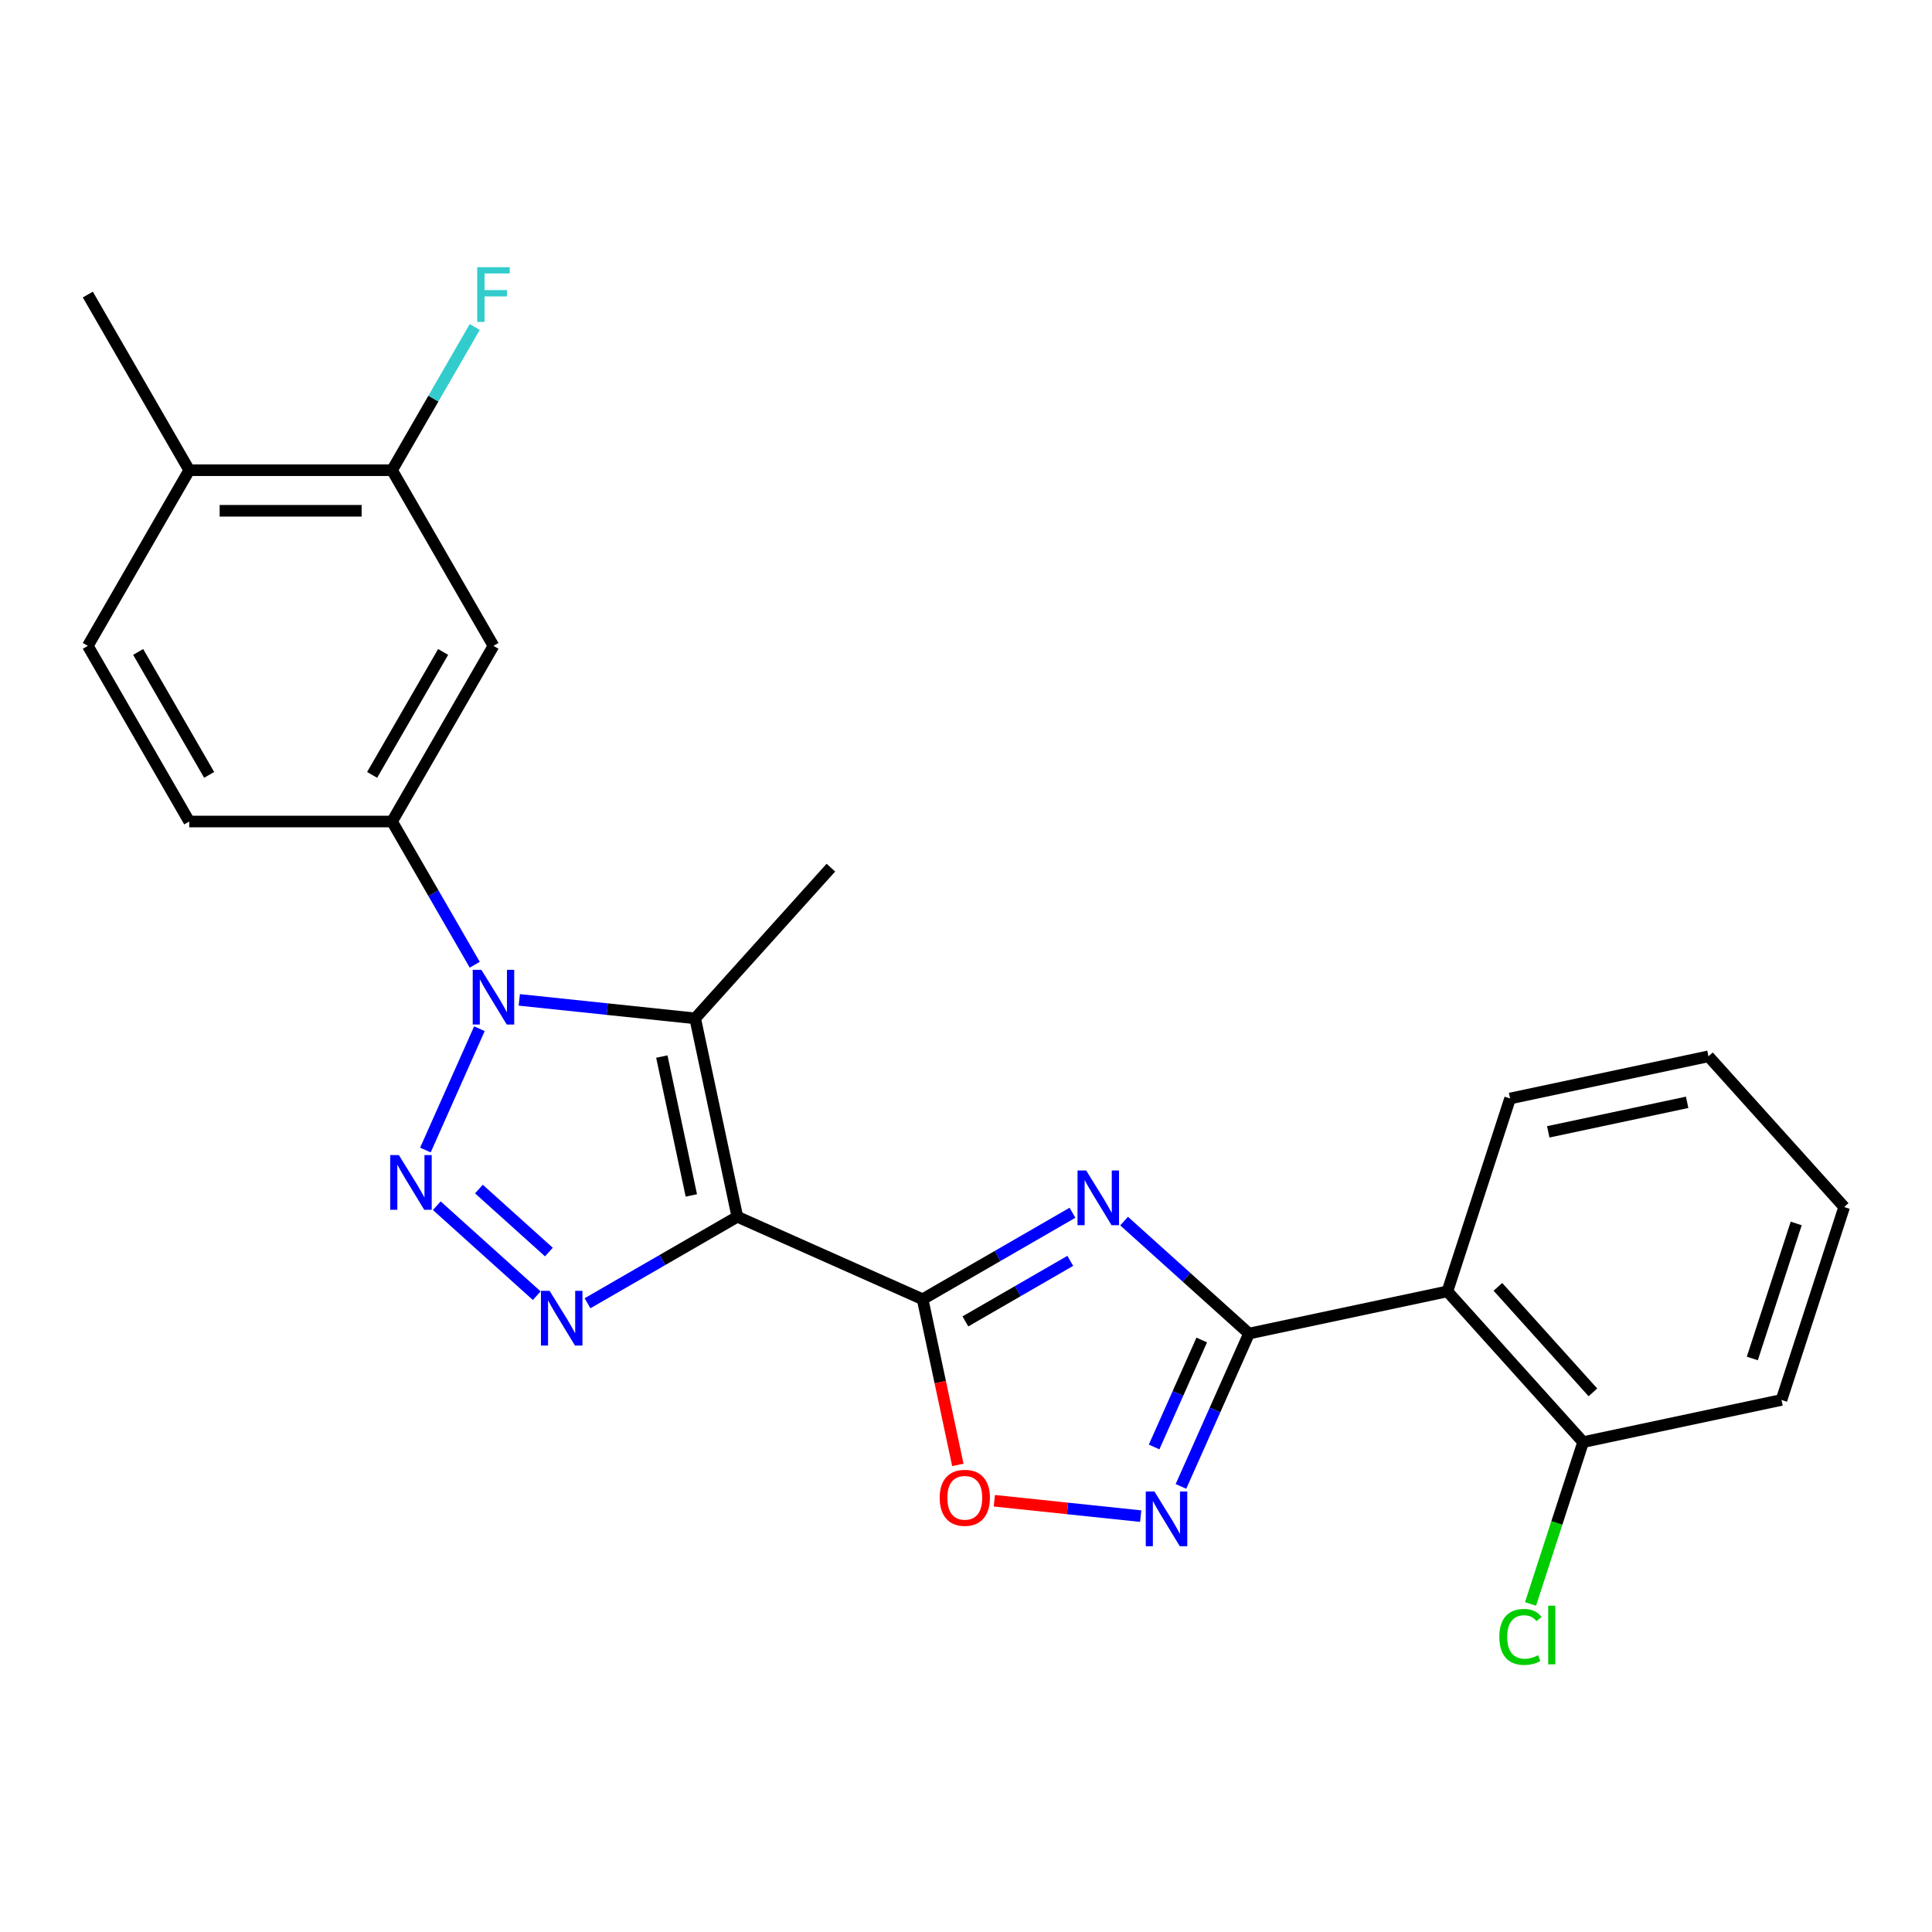 <?xml version='1.0' encoding='iso-8859-1'?>
<svg version='1.1' baseProfile='full'
              xmlns='http://www.w3.org/2000/svg'
                      xmlns:rdkit='http://www.rdkit.org/xml'
                      xmlns:xlink='http://www.w3.org/1999/xlink'
                  xml:space='preserve'
width='1000px' height='1000px' viewBox='0 0 1000 1000'>
<!-- END OF HEADER -->
<rect style='opacity:1.0;fill:#FFFFFF;stroke:none' width='1000' height='1000' x='0' y='0'> </rect>
<path class='bond-1' d='M 381.649,629.791 L 477.553,672.491' style='fill:none;fill-rule:evenodd;stroke:#000000;stroke-width:6px;stroke-linecap:butt;stroke-linejoin:miter;stroke-opacity:1' />
<path class='bond-4' d='M 381.649,629.791 L 342.873,652.179' style='fill:none;fill-rule:evenodd;stroke:#000000;stroke-width:6px;stroke-linecap:butt;stroke-linejoin:miter;stroke-opacity:1' />
<path class='bond-4' d='M 342.873,652.179 L 304.097,674.566' style='fill:none;fill-rule:evenodd;stroke:#0000FF;stroke-width:6px;stroke-linecap:butt;stroke-linejoin:miter;stroke-opacity:1' />
<path class='bond-5' d='M 381.649,629.791 L 359.822,527.105' style='fill:none;fill-rule:evenodd;stroke:#000000;stroke-width:6px;stroke-linecap:butt;stroke-linejoin:miter;stroke-opacity:1' />
<path class='bond-5' d='M 357.837,618.754 L 342.559,546.873' style='fill:none;fill-rule:evenodd;stroke:#000000;stroke-width:6px;stroke-linecap:butt;stroke-linejoin:miter;stroke-opacity:1' />
<path class='bond-0' d='M 226.081,624.069 L 277.818,670.653' style='fill:none;fill-rule:evenodd;stroke:#0000FF;stroke-width:6px;stroke-linecap:butt;stroke-linejoin:miter;stroke-opacity:1' />
<path class='bond-0' d='M 247.891,615.454 L 284.106,648.062' style='fill:none;fill-rule:evenodd;stroke:#0000FF;stroke-width:6px;stroke-linecap:butt;stroke-linejoin:miter;stroke-opacity:1' />
<path class='bond-25' d='M 220.19,595.251 L 248.148,532.456' style='fill:none;fill-rule:evenodd;stroke:#0000FF;stroke-width:6px;stroke-linecap:butt;stroke-linejoin:miter;stroke-opacity:1' />
<path class='bond-3' d='M 477.553,672.491 L 516.329,650.104' style='fill:none;fill-rule:evenodd;stroke:#000000;stroke-width:6px;stroke-linecap:butt;stroke-linejoin:miter;stroke-opacity:1' />
<path class='bond-3' d='M 516.329,650.104 L 555.105,627.717' style='fill:none;fill-rule:evenodd;stroke:#0000FF;stroke-width:6px;stroke-linecap:butt;stroke-linejoin:miter;stroke-opacity:1' />
<path class='bond-3' d='M 499.684,683.958 L 526.827,668.287' style='fill:none;fill-rule:evenodd;stroke:#000000;stroke-width:6px;stroke-linecap:butt;stroke-linejoin:miter;stroke-opacity:1' />
<path class='bond-3' d='M 526.827,668.287 L 553.97,652.616' style='fill:none;fill-rule:evenodd;stroke:#0000FF;stroke-width:6px;stroke-linecap:butt;stroke-linejoin:miter;stroke-opacity:1' />
<path class='bond-8' d='M 477.553,672.491 L 486.666,715.362' style='fill:none;fill-rule:evenodd;stroke:#000000;stroke-width:6px;stroke-linecap:butt;stroke-linejoin:miter;stroke-opacity:1' />
<path class='bond-8' d='M 486.666,715.362 L 495.778,758.233' style='fill:none;fill-rule:evenodd;stroke:#FF0000;stroke-width:6px;stroke-linecap:butt;stroke-linejoin:miter;stroke-opacity:1' />
<path class='bond-2' d='M 268.781,517.536 L 314.301,522.32' style='fill:none;fill-rule:evenodd;stroke:#0000FF;stroke-width:6px;stroke-linecap:butt;stroke-linejoin:miter;stroke-opacity:1' />
<path class='bond-2' d='M 314.301,522.32 L 359.822,527.105' style='fill:none;fill-rule:evenodd;stroke:#000000;stroke-width:6px;stroke-linecap:butt;stroke-linejoin:miter;stroke-opacity:1' />
<path class='bond-10' d='M 245.726,499.347 L 224.326,462.281' style='fill:none;fill-rule:evenodd;stroke:#0000FF;stroke-width:6px;stroke-linecap:butt;stroke-linejoin:miter;stroke-opacity:1' />
<path class='bond-10' d='M 224.326,462.281 L 202.926,425.215' style='fill:none;fill-rule:evenodd;stroke:#000000;stroke-width:6px;stroke-linecap:butt;stroke-linejoin:miter;stroke-opacity:1' />
<path class='bond-6' d='M 581.834,632.034 L 614.16,661.14' style='fill:none;fill-rule:evenodd;stroke:#0000FF;stroke-width:6px;stroke-linecap:butt;stroke-linejoin:miter;stroke-opacity:1' />
<path class='bond-6' d='M 614.16,661.14 L 646.485,690.246' style='fill:none;fill-rule:evenodd;stroke:#000000;stroke-width:6px;stroke-linecap:butt;stroke-linejoin:miter;stroke-opacity:1' />
<path class='bond-17' d='M 359.822,527.105 L 430.068,449.089' style='fill:none;fill-rule:evenodd;stroke:#000000;stroke-width:6px;stroke-linecap:butt;stroke-linejoin:miter;stroke-opacity:1' />
<path class='bond-9' d='M 646.485,690.246 L 749.172,668.42' style='fill:none;fill-rule:evenodd;stroke:#000000;stroke-width:6px;stroke-linecap:butt;stroke-linejoin:miter;stroke-opacity:1' />
<path class='bond-26' d='M 646.485,690.246 L 628.872,729.807' style='fill:none;fill-rule:evenodd;stroke:#000000;stroke-width:6px;stroke-linecap:butt;stroke-linejoin:miter;stroke-opacity:1' />
<path class='bond-26' d='M 628.872,729.807 L 611.259,769.367' style='fill:none;fill-rule:evenodd;stroke:#0000FF;stroke-width:6px;stroke-linecap:butt;stroke-linejoin:miter;stroke-opacity:1' />
<path class='bond-26' d='M 622.02,693.575 L 609.691,721.267' style='fill:none;fill-rule:evenodd;stroke:#000000;stroke-width:6px;stroke-linecap:butt;stroke-linejoin:miter;stroke-opacity:1' />
<path class='bond-26' d='M 609.691,721.267 L 597.362,748.959' style='fill:none;fill-rule:evenodd;stroke:#0000FF;stroke-width:6px;stroke-linecap:butt;stroke-linejoin:miter;stroke-opacity:1' />
<path class='bond-7' d='M 590.421,784.747 L 552.545,780.766' style='fill:none;fill-rule:evenodd;stroke:#0000FF;stroke-width:6px;stroke-linecap:butt;stroke-linejoin:miter;stroke-opacity:1' />
<path class='bond-7' d='M 552.545,780.766 L 514.669,776.785' style='fill:none;fill-rule:evenodd;stroke:#FF0000;stroke-width:6px;stroke-linecap:butt;stroke-linejoin:miter;stroke-opacity:1' />
<path class='bond-13' d='M 749.172,668.42 L 819.418,746.436' style='fill:none;fill-rule:evenodd;stroke:#000000;stroke-width:6px;stroke-linecap:butt;stroke-linejoin:miter;stroke-opacity:1' />
<path class='bond-13' d='M 775.312,666.073 L 824.484,720.684' style='fill:none;fill-rule:evenodd;stroke:#000000;stroke-width:6px;stroke-linecap:butt;stroke-linejoin:miter;stroke-opacity:1' />
<path class='bond-20' d='M 749.172,668.42 L 781.613,568.577' style='fill:none;fill-rule:evenodd;stroke:#000000;stroke-width:6px;stroke-linecap:butt;stroke-linejoin:miter;stroke-opacity:1' />
<path class='bond-11' d='M 202.926,425.215 L 255.416,334.299' style='fill:none;fill-rule:evenodd;stroke:#000000;stroke-width:6px;stroke-linecap:butt;stroke-linejoin:miter;stroke-opacity:1' />
<path class='bond-11' d='M 192.616,401.08 L 229.359,337.439' style='fill:none;fill-rule:evenodd;stroke:#000000;stroke-width:6px;stroke-linecap:butt;stroke-linejoin:miter;stroke-opacity:1' />
<path class='bond-14' d='M 202.926,425.215 L 97.945,425.215' style='fill:none;fill-rule:evenodd;stroke:#000000;stroke-width:6px;stroke-linecap:butt;stroke-linejoin:miter;stroke-opacity:1' />
<path class='bond-12' d='M 255.416,334.299 L 202.926,243.383' style='fill:none;fill-rule:evenodd;stroke:#000000;stroke-width:6px;stroke-linecap:butt;stroke-linejoin:miter;stroke-opacity:1' />
<path class='bond-18' d='M 202.926,243.383 L 224.326,206.317' style='fill:none;fill-rule:evenodd;stroke:#000000;stroke-width:6px;stroke-linecap:butt;stroke-linejoin:miter;stroke-opacity:1' />
<path class='bond-18' d='M 224.326,206.317 L 245.726,169.252' style='fill:none;fill-rule:evenodd;stroke:#33CCCC;stroke-width:6px;stroke-linecap:butt;stroke-linejoin:miter;stroke-opacity:1' />
<path class='bond-27' d='M 202.926,243.383 L 97.945,243.383' style='fill:none;fill-rule:evenodd;stroke:#000000;stroke-width:6px;stroke-linecap:butt;stroke-linejoin:miter;stroke-opacity:1' />
<path class='bond-27' d='M 187.179,264.379 L 113.692,264.379' style='fill:none;fill-rule:evenodd;stroke:#000000;stroke-width:6px;stroke-linecap:butt;stroke-linejoin:miter;stroke-opacity:1' />
<path class='bond-19' d='M 819.418,746.436 L 805.811,788.315' style='fill:none;fill-rule:evenodd;stroke:#000000;stroke-width:6px;stroke-linecap:butt;stroke-linejoin:miter;stroke-opacity:1' />
<path class='bond-19' d='M 805.811,788.315 L 792.203,830.194' style='fill:none;fill-rule:evenodd;stroke:#00CC00;stroke-width:6px;stroke-linecap:butt;stroke-linejoin:miter;stroke-opacity:1' />
<path class='bond-21' d='M 819.418,746.436 L 922.105,724.609' style='fill:none;fill-rule:evenodd;stroke:#000000;stroke-width:6px;stroke-linecap:butt;stroke-linejoin:miter;stroke-opacity:1' />
<path class='bond-16' d='M 97.945,425.215 L 45.455,334.299' style='fill:none;fill-rule:evenodd;stroke:#000000;stroke-width:6px;stroke-linecap:butt;stroke-linejoin:miter;stroke-opacity:1' />
<path class='bond-16' d='M 108.255,401.08 L 71.511,337.439' style='fill:none;fill-rule:evenodd;stroke:#000000;stroke-width:6px;stroke-linecap:butt;stroke-linejoin:miter;stroke-opacity:1' />
<path class='bond-15' d='M 97.945,243.383 L 45.455,334.299' style='fill:none;fill-rule:evenodd;stroke:#000000;stroke-width:6px;stroke-linecap:butt;stroke-linejoin:miter;stroke-opacity:1' />
<path class='bond-22' d='M 97.945,243.383 L 45.455,152.467' style='fill:none;fill-rule:evenodd;stroke:#000000;stroke-width:6px;stroke-linecap:butt;stroke-linejoin:miter;stroke-opacity:1' />
<path class='bond-23' d='M 781.613,568.577 L 884.3,546.75' style='fill:none;fill-rule:evenodd;stroke:#000000;stroke-width:6px;stroke-linecap:butt;stroke-linejoin:miter;stroke-opacity:1' />
<path class='bond-23' d='M 801.381,585.84 L 873.262,570.562' style='fill:none;fill-rule:evenodd;stroke:#000000;stroke-width:6px;stroke-linecap:butt;stroke-linejoin:miter;stroke-opacity:1' />
<path class='bond-28' d='M 922.105,724.609 L 954.545,624.766' style='fill:none;fill-rule:evenodd;stroke:#000000;stroke-width:6px;stroke-linecap:butt;stroke-linejoin:miter;stroke-opacity:1' />
<path class='bond-28' d='M 907.002,703.144 L 929.711,633.254' style='fill:none;fill-rule:evenodd;stroke:#000000;stroke-width:6px;stroke-linecap:butt;stroke-linejoin:miter;stroke-opacity:1' />
<path class='bond-24' d='M 884.3,546.75 L 954.545,624.766' style='fill:none;fill-rule:evenodd;stroke:#000000;stroke-width:6px;stroke-linecap:butt;stroke-linejoin:miter;stroke-opacity:1' />
<path  class='atom-1' d='M 206.457 597.876
L 215.737 612.876
Q 216.657 614.356, 218.137 617.036
Q 219.617 619.716, 219.697 619.876
L 219.697 597.876
L 223.457 597.876
L 223.457 626.196
L 219.577 626.196
L 209.617 609.796
Q 208.457 607.876, 207.217 605.676
Q 206.017 603.476, 205.657 602.796
L 205.657 626.196
L 201.977 626.196
L 201.977 597.876
L 206.457 597.876
' fill='#0000FF'/>
<path  class='atom-3' d='M 249.156 501.971
L 258.436 516.971
Q 259.356 518.451, 260.836 521.131
Q 262.316 523.811, 262.396 523.971
L 262.396 501.971
L 266.156 501.971
L 266.156 530.291
L 262.276 530.291
L 252.316 513.891
Q 251.156 511.971, 249.916 509.771
Q 248.716 507.571, 248.356 506.891
L 248.356 530.291
L 244.676 530.291
L 244.676 501.971
L 249.156 501.971
' fill='#0000FF'/>
<path  class='atom-4' d='M 562.209 605.841
L 571.489 620.841
Q 572.409 622.321, 573.889 625.001
Q 575.369 627.681, 575.449 627.841
L 575.449 605.841
L 579.209 605.841
L 579.209 634.161
L 575.329 634.161
L 565.369 617.761
Q 564.209 615.841, 562.969 613.641
Q 561.769 611.441, 561.409 610.761
L 561.409 634.161
L 557.729 634.161
L 557.729 605.841
L 562.209 605.841
' fill='#0000FF'/>
<path  class='atom-5' d='M 284.473 668.122
L 293.753 683.122
Q 294.673 684.602, 296.153 687.282
Q 297.633 689.962, 297.713 690.122
L 297.713 668.122
L 301.473 668.122
L 301.473 696.442
L 297.593 696.442
L 287.633 680.042
Q 286.473 678.122, 285.233 675.922
Q 284.033 673.722, 283.673 673.042
L 283.673 696.442
L 279.993 696.442
L 279.993 668.122
L 284.473 668.122
' fill='#0000FF'/>
<path  class='atom-8' d='M 597.526 771.991
L 606.806 786.991
Q 607.726 788.471, 609.206 791.151
Q 610.686 793.831, 610.766 793.991
L 610.766 771.991
L 614.526 771.991
L 614.526 800.311
L 610.646 800.311
L 600.686 783.911
Q 599.526 781.991, 598.286 779.791
Q 597.086 777.591, 596.726 776.911
L 596.726 800.311
L 593.046 800.311
L 593.046 771.991
L 597.526 771.991
' fill='#0000FF'/>
<path  class='atom-9' d='M 486.38 775.258
Q 486.38 768.458, 489.74 764.658
Q 493.1 760.858, 499.38 760.858
Q 505.66 760.858, 509.02 764.658
Q 512.38 768.458, 512.38 775.258
Q 512.38 782.138, 508.98 786.058
Q 505.58 789.938, 499.38 789.938
Q 493.14 789.938, 489.74 786.058
Q 486.38 782.178, 486.38 775.258
M 499.38 786.738
Q 503.7 786.738, 506.02 783.858
Q 508.38 780.938, 508.38 775.258
Q 508.38 769.698, 506.02 766.898
Q 503.7 764.058, 499.38 764.058
Q 495.06 764.058, 492.7 766.858
Q 490.38 769.658, 490.38 775.258
Q 490.38 780.978, 492.7 783.858
Q 495.06 786.738, 499.38 786.738
' fill='#FF0000'/>
<path  class='atom-19' d='M 246.996 138.307
L 263.836 138.307
L 263.836 141.547
L 250.796 141.547
L 250.796 150.147
L 262.396 150.147
L 262.396 153.427
L 250.796 153.427
L 250.796 166.627
L 246.996 166.627
L 246.996 138.307
' fill='#33CCCC'/>
<path  class='atom-20' d='M 776.057 847.258
Q 776.057 840.218, 779.337 836.538
Q 782.657 832.818, 788.937 832.818
Q 794.777 832.818, 797.897 836.938
L 795.257 839.098
Q 792.977 836.098, 788.937 836.098
Q 784.657 836.098, 782.377 838.978
Q 780.137 841.818, 780.137 847.258
Q 780.137 852.858, 782.457 855.738
Q 784.817 858.618, 789.377 858.618
Q 792.497 858.618, 796.137 856.738
L 797.257 859.738
Q 795.777 860.698, 793.537 861.258
Q 791.297 861.818, 788.817 861.818
Q 782.657 861.818, 779.337 858.058
Q 776.057 854.298, 776.057 847.258
' fill='#00CC00'/>
<path  class='atom-20' d='M 801.337 831.098
L 805.017 831.098
L 805.017 861.458
L 801.337 861.458
L 801.337 831.098
' fill='#00CC00'/>
</svg>
